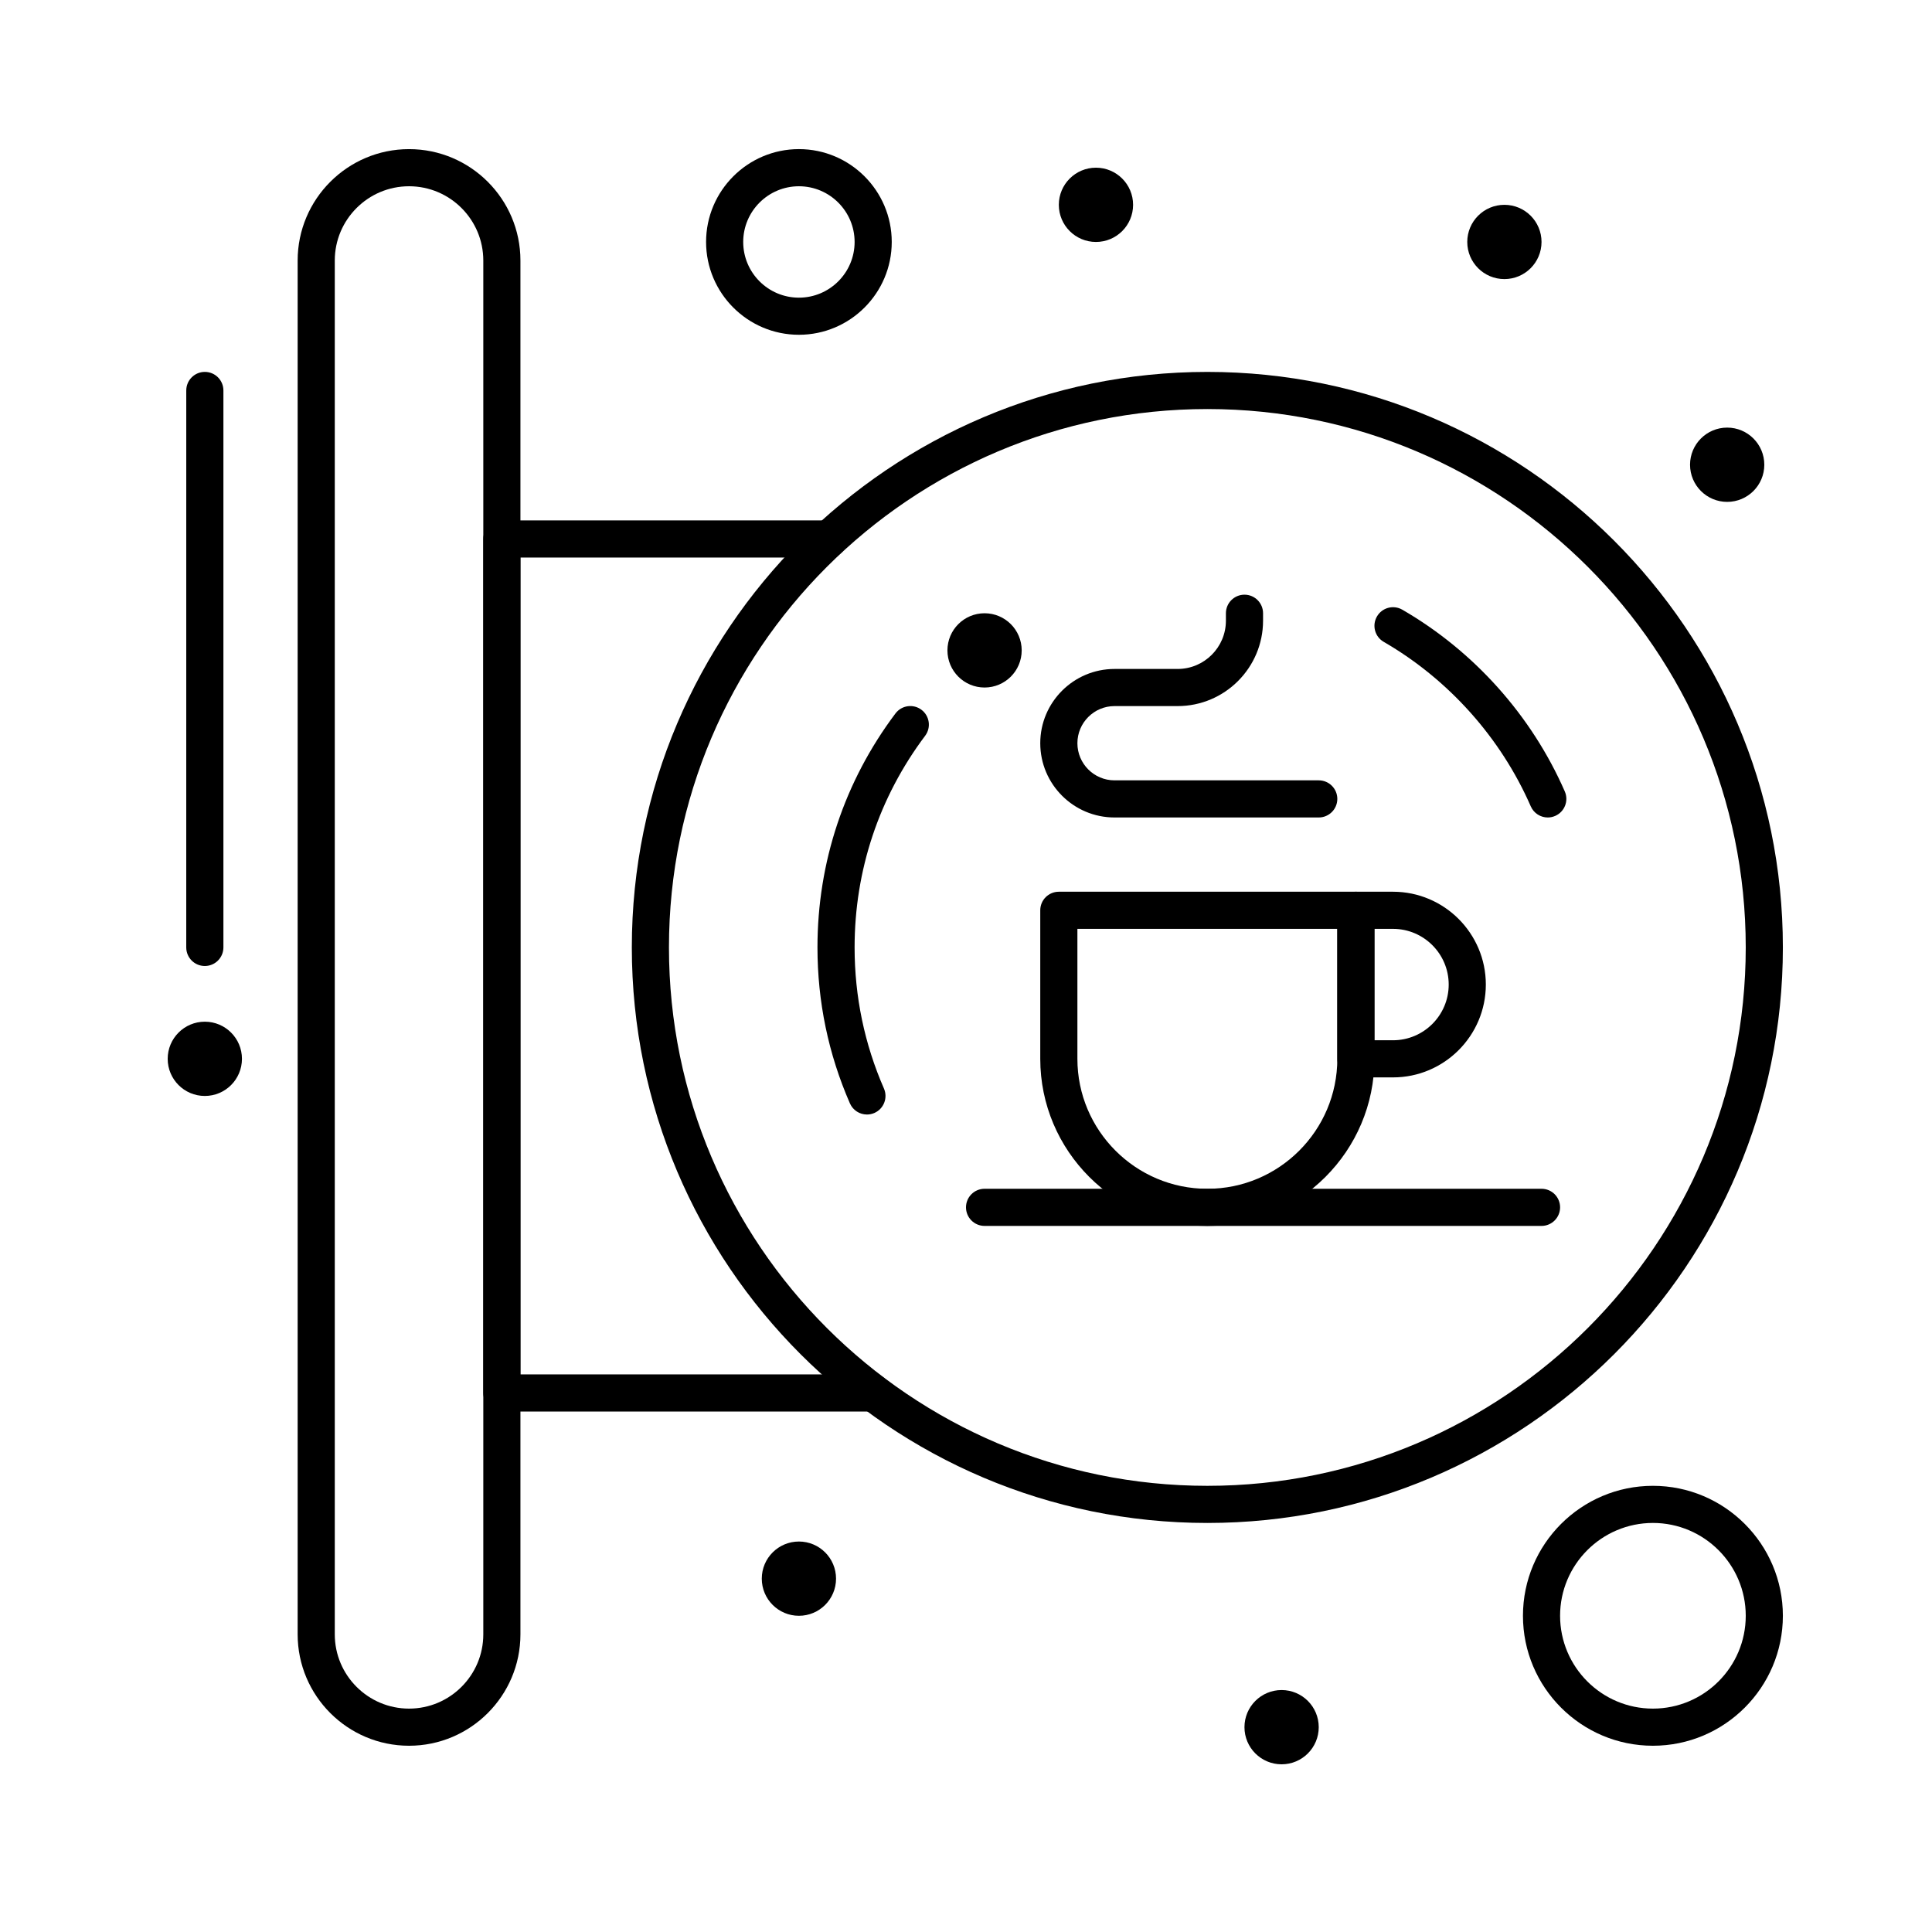 <?xml version="1.0" encoding="UTF-8"?>
<!-- Uploaded to: ICON Repo, www.svgrepo.com, Generator: ICON Repo Mixer Tools -->
<svg fill="#000000" width="800px" height="800px" version="1.1" viewBox="144 144 512 512" xmlns="http://www.w3.org/2000/svg">
 <g>
  <path d="m252.4 606.64c-16.277 0-29.52-13.242-29.52-29.52v-364.08c0-16.277 13.242-29.52 29.52-29.52 16.277 0 29.52 13.242 29.52 29.52v364.08c0 16.273-13.242 29.52-29.52 29.52zm0-413.28c-10.852 0-19.68 8.828-19.68 19.68v364.08c0 10.852 8.828 19.68 19.68 19.68 10.852 0 19.68-8.828 19.68-19.68v-364.08c0-10.852-8.828-19.68-19.68-19.68z"/>
  <path d="m208.12 424.6c0 5.434-4.406 9.84-9.84 9.84s-9.84-4.406-9.84-9.84 4.406-9.84 9.84-9.84 9.84 4.406 9.84 9.84"/>
  <path d="m444.28 198.28c0 5.434-4.402 9.84-9.84 9.84-5.434 0-9.84-4.406-9.84-9.84s4.406-9.84 9.84-9.84c5.438 0 9.84 4.406 9.84 9.84"/>
  <path d="m552.52 208.12c0 5.434-4.406 9.84-9.84 9.84-5.434 0-9.84-4.406-9.84-9.84 0-5.434 4.406-9.84 9.84-9.84 5.434 0 9.84 4.406 9.84 9.84"/>
  <path d="m611.56 267.16c0 5.438-4.406 9.844-9.84 9.844s-9.84-4.406-9.84-9.844c0-5.434 4.406-9.84 9.84-9.84s9.84 4.406 9.84 9.84"/>
  <path d="m493.48 601.72c0 5.434-4.406 9.84-9.84 9.84-5.438 0-9.844-4.406-9.844-9.84s4.406-9.84 9.844-9.84c5.434 0 9.84 4.406 9.84 9.84"/>
  <path d="m365.56 562.36c0 5.434-4.406 9.84-9.84 9.84s-9.84-4.406-9.84-9.84 4.406-9.84 9.84-9.84 9.84 4.406 9.84 9.84"/>
  <path d="m414.76 316.36c0 5.434-4.406 9.84-9.84 9.84-5.434 0-9.84-4.406-9.84-9.84 0-5.438 4.406-9.84 9.84-9.84 5.434 0 9.84 4.402 9.84 9.84"/>
  <path d="m198.28 400c-2.719 0-4.922-2.203-4.922-4.922l0.004-147.6c0-2.719 2.203-4.922 4.922-4.922s4.922 2.203 4.922 4.922v147.6c-0.004 2.719-2.207 4.922-4.926 4.922z"/>
  <path d="m375.39 518.08h-98.391c-2.719 0-4.922-2.203-4.922-4.922v-226.32c0-2.719 2.203-4.922 4.922-4.922h86.625c2.719 0 4.922 2.203 4.922 4.922s-2.203 4.922-4.922 4.922l-81.707-0.004v216.48h93.473c2.719 0 4.922 2.203 4.922 4.922-0.004 2.715-2.207 4.918-4.922 4.918z"/>
  <path d="m463.96 547.6c-84.102 0-152.52-68.418-152.52-152.52s68.422-152.52 152.52-152.52c84.102 0 152.52 68.422 152.52 152.52 0.004 84.102-68.418 152.52-152.52 152.52zm0-295.2c-78.676 0-142.68 64.008-142.68 142.68 0 78.676 64.008 142.68 142.68 142.68 78.676 0 142.68-64.008 142.68-142.68 0.004-78.672-64.004-142.68-142.68-142.68z"/>
  <path d="m554.18 360.64c-1.898 0-3.703-1.102-4.512-2.953-7.934-18.16-21.773-33.641-38.969-43.59-2.352-1.359-3.156-4.371-1.793-6.723 1.359-2.352 4.367-3.156 6.723-1.797 19 10.988 34.289 28.098 43.059 48.168 1.086 2.488-0.051 5.391-2.539 6.477-0.645 0.285-1.312 0.418-1.969 0.418z"/>
  <path d="m373.75 439.36c-1.895 0-3.703-1.102-4.512-2.949-5.707-13.062-8.602-26.969-8.602-41.332 0-22.57 7.144-44.008 20.668-62.004 1.633-2.172 4.715-2.609 6.891-0.977 2.172 1.633 2.609 4.715 0.977 6.891-12.23 16.273-18.695 35.672-18.695 56.09 0 13 2.617 25.582 7.777 37.391 1.086 2.488-0.051 5.391-2.539 6.481-0.641 0.277-1.309 0.41-1.965 0.41z"/>
  <path d="m463.96 468.88c-24.418 0-44.281-19.863-44.281-44.281v-39.359c0-2.719 2.203-4.922 4.922-4.922h78.719c2.719 0 4.922 2.203 4.922 4.922v39.359c0 24.418-19.863 44.281-44.281 44.281zm-34.438-78.719v34.441c0 18.992 15.449 34.441 34.441 34.441 18.992 0 34.441-15.449 34.441-34.441v-34.441z"/>
  <path d="m513.16 429.52h-9.84c-2.719 0-4.922-2.203-4.922-4.922v-39.359c0-2.719 2.203-4.922 4.922-4.922h9.84c13.566 0 24.602 11.035 24.602 24.602-0.004 13.566-11.039 24.602-24.602 24.602zm-4.922-9.84h4.922c8.141 0 14.762-6.621 14.762-14.762s-6.621-14.762-14.762-14.762h-4.922z"/>
  <path d="m493.48 360.64h-54.121c-10.852 0-19.68-8.828-19.68-19.68 0-10.852 8.828-19.68 19.68-19.68h16.727c7.055 0 12.793-5.738 12.793-12.793v-1.969c0-2.719 2.203-4.922 4.922-4.922s4.922 2.203 4.922 4.922v1.969c0 12.48-10.152 22.633-22.633 22.633h-16.727c-5.426 0-9.84 4.414-9.84 9.84s4.414 9.84 9.84 9.84h54.121c2.719 0 4.922 2.203 4.922 4.922-0.008 2.715-2.211 4.918-4.926 4.918z"/>
  <path d="m552.52 468.88h-147.6c-2.719 0-4.922-2.203-4.922-4.922s2.203-4.922 4.922-4.922h147.6c2.719 0 4.922 2.203 4.922 4.922-0.004 2.719-2.203 4.922-4.922 4.922z"/>
  <path d="m355.72 232.72c-13.566 0-24.602-11.035-24.602-24.602 0-13.566 11.035-24.602 24.602-24.602s24.602 11.035 24.602 24.602c0 13.566-11.039 24.602-24.602 24.602zm0-39.359c-8.141 0-14.762 6.621-14.762 14.762s6.621 14.762 14.762 14.762 14.762-6.621 14.762-14.762c-0.004-8.141-6.625-14.762-14.762-14.762z"/>
  <path d="m582.04 606.64c-18.992 0-34.441-15.449-34.441-34.441 0-18.992 15.449-34.441 34.441-34.441 18.992 0 34.441 15.449 34.441 34.441 0 18.988-15.449 34.441-34.441 34.441zm0-59.043c-13.566 0-24.602 11.035-24.602 24.602 0 13.566 11.035 24.602 24.602 24.602 13.566 0 24.602-11.035 24.602-24.602 0-13.566-11.035-24.602-24.602-24.602z"/>
 </g>
</svg>